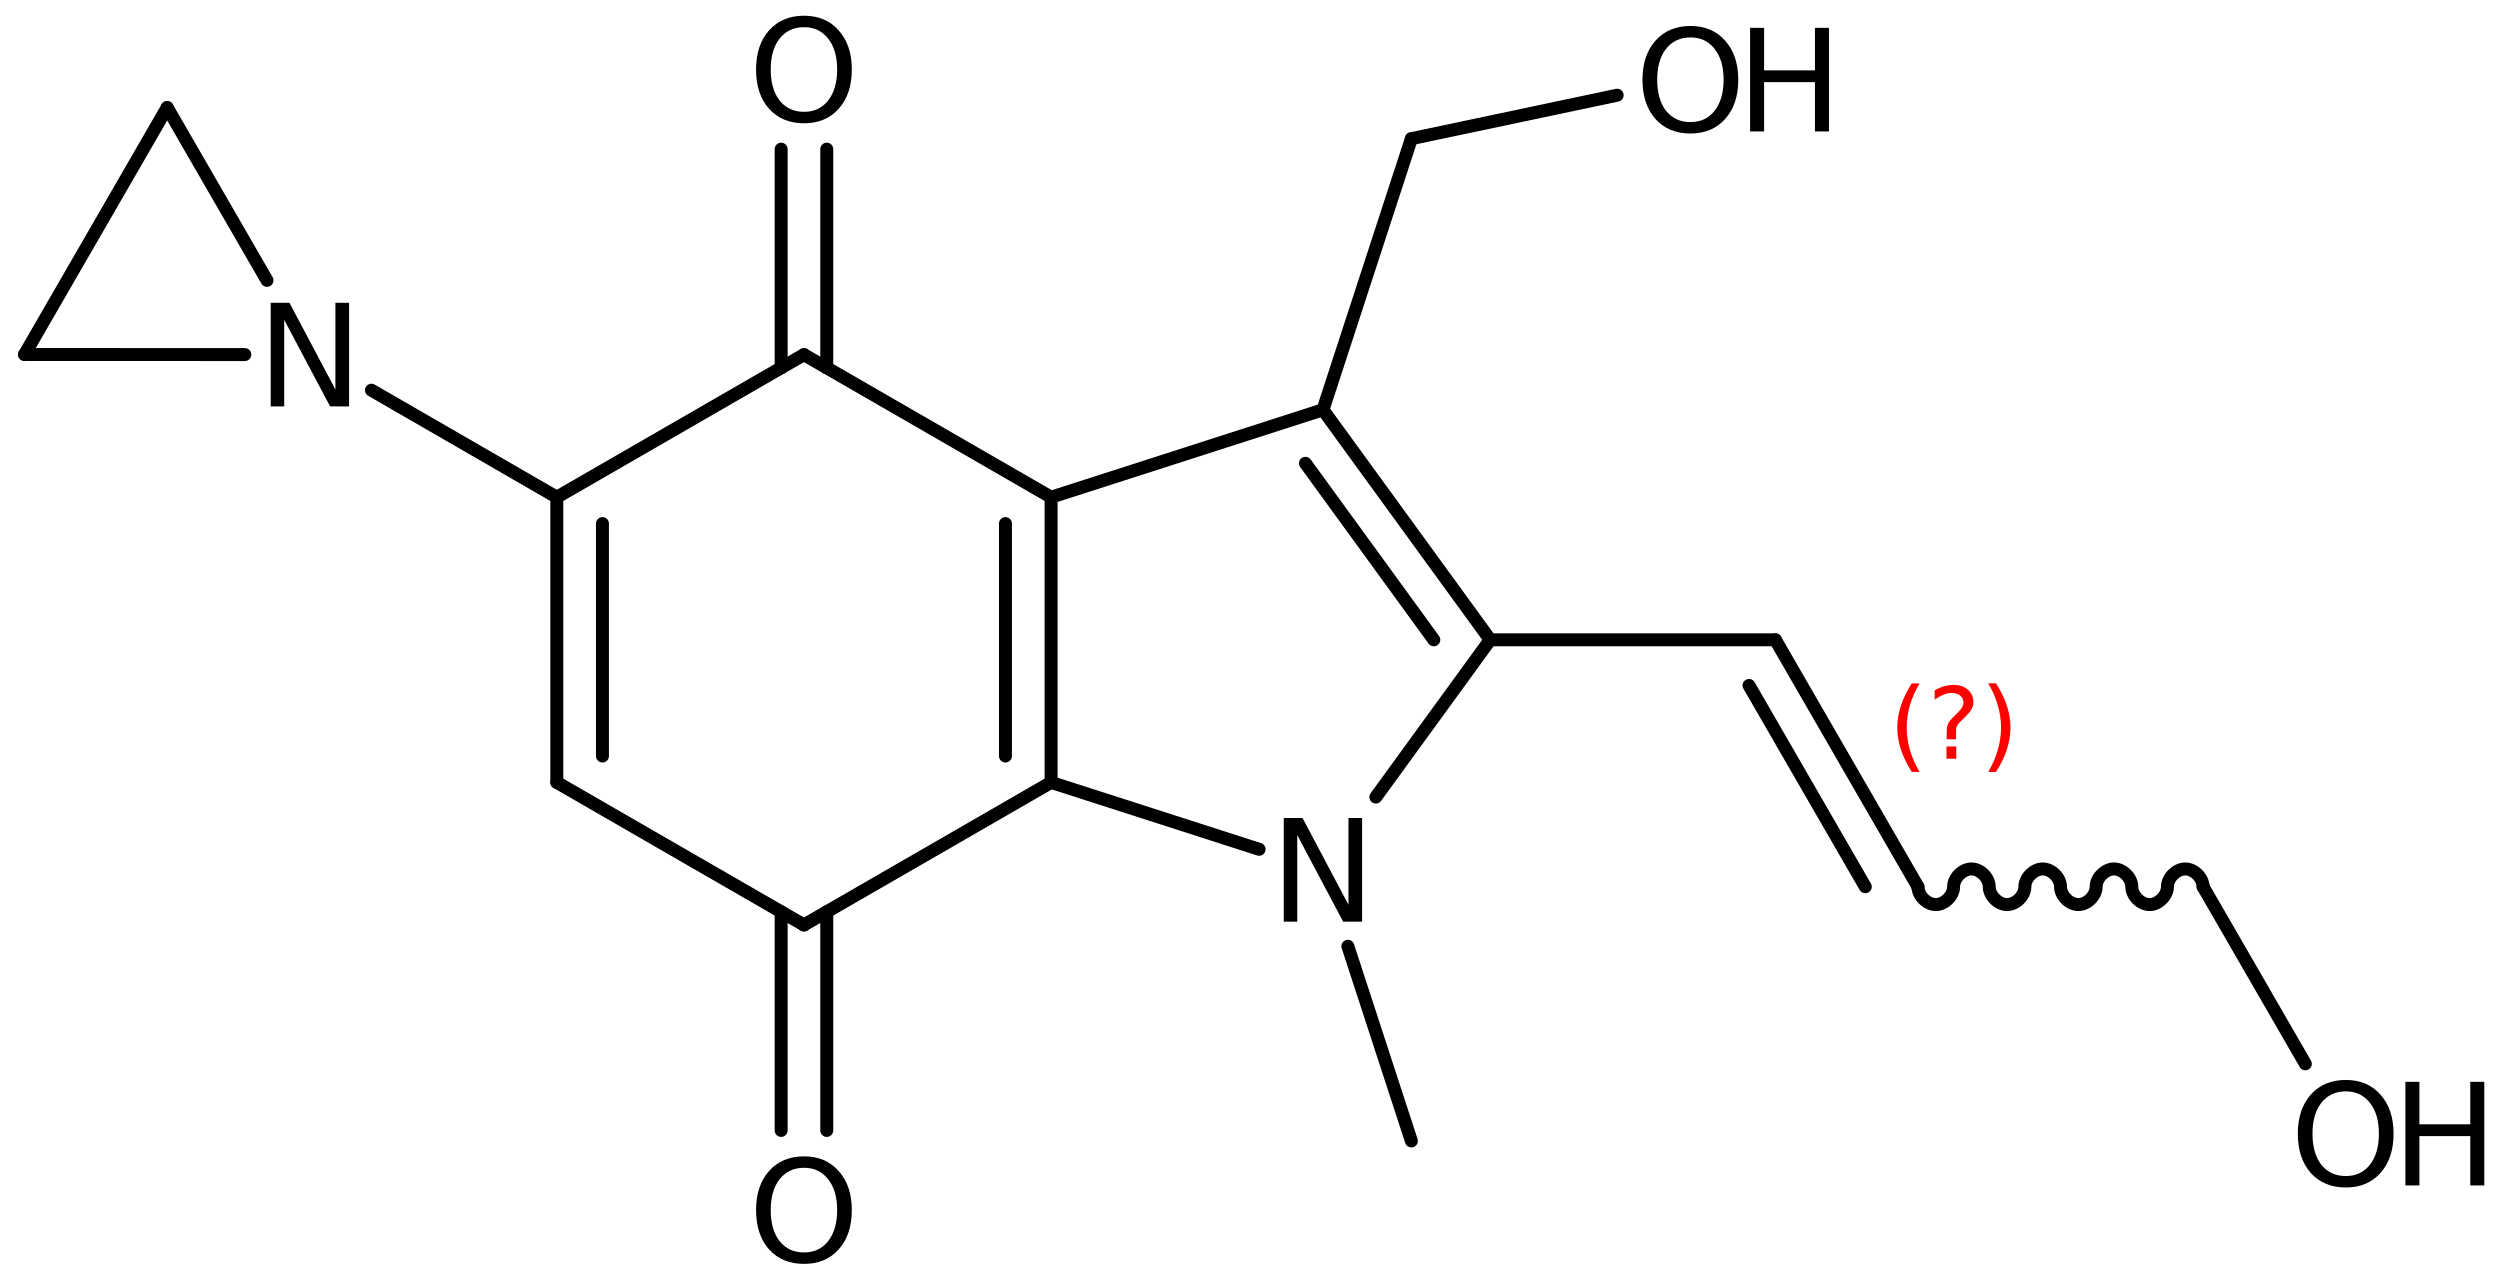 <?xml version='1.0' encoding='UTF-8'?>
<!DOCTYPE svg PUBLIC "-//W3C//DTD SVG 1.1//EN" "http://www.w3.org/Graphics/SVG/1.1/DTD/svg11.dtd">
<svg version='1.2' xmlns='http://www.w3.org/2000/svg' xmlns:xlink='http://www.w3.org/1999/xlink' width='89.074mm' height='45.592mm' viewBox='0 0 89.074 45.592'>
  <desc>Generated by the Chemistry Development Kit (http://github.com/cdk)</desc>
  <g stroke-linecap='round' stroke-linejoin='round' stroke='#000000' stroke-width='.462' fill='#000000'>
    <rect x='.0' y='.0' width='90.0' height='46.0' fill='#FFFFFF' stroke='none'/>
    <g id='mol1' class='mol'>
      <line id='mol1bnd1' class='bond' x1='50.287' y1='40.651' x2='48.024' y2='33.715'/>
      <line id='mol1bnd2' class='bond' x1='49.021' y1='28.399' x2='53.096' y2='22.796'/>
      <g id='mol1bnd3' class='bond'>
        <line x1='53.096' y1='22.796' x2='47.136' y2='14.6'/>
        <line x1='51.086' y1='22.796' x2='46.513' y2='16.508'/>
      </g>
      <line id='mol1bnd4' class='bond' x1='47.136' y1='14.6' x2='37.45' y2='17.716'/>
      <g id='mol1bnd5' class='bond'>
        <line x1='37.45' y1='27.876' x2='37.45' y2='17.716'/>
        <line x1='35.824' y1='26.937' x2='35.824' y2='18.655'/>
      </g>
      <line id='mol1bnd6' class='bond' x1='44.861' y1='30.26' x2='37.45' y2='27.876'/>
      <line id='mol1bnd7' class='bond' x1='37.45' y1='27.876' x2='28.644' y2='32.956'/>
      <g id='mol1bnd8' class='bond'>
        <line x1='29.457' y1='32.487' x2='29.457' y2='40.277'/>
        <line x1='27.832' y1='32.487' x2='27.832' y2='40.277'/>
      </g>
      <line id='mol1bnd9' class='bond' x1='28.644' y1='32.956' x2='19.839' y2='27.876'/>
      <g id='mol1bnd10' class='bond'>
        <line x1='19.839' y1='17.716' x2='19.839' y2='27.876'/>
        <line x1='21.465' y1='18.655' x2='21.465' y2='26.937'/>
      </g>
      <line id='mol1bnd11' class='bond' x1='19.839' y1='17.716' x2='28.644' y2='12.636'/>
      <line id='mol1bnd12' class='bond' x1='37.45' y1='17.716' x2='28.644' y2='12.636'/>
      <g id='mol1bnd13' class='bond'>
        <line x1='27.832' y1='13.105' x2='27.832' y2='5.315'/>
        <line x1='29.457' y1='13.105' x2='29.457' y2='5.315'/>
      </g>
      <line id='mol1bnd14' class='bond' x1='19.839' y1='17.716' x2='13.236' y2='13.903'/>
      <line id='mol1bnd15' class='bond' x1='9.513' y1='9.989' x2='5.957' y2='3.832'/>
      <line id='mol1bnd16' class='bond' x1='5.957' y1='3.832' x2='.875' y2='12.63'/>
      <line id='mol1bnd17' class='bond' x1='8.722' y1='12.633' x2='.875' y2='12.63'/>
      <line id='mol1bnd18' class='bond' x1='47.136' y1='14.6' x2='50.287' y2='4.941'/>
      <line id='mol1bnd19' class='bond' x1='50.287' y1='4.941' x2='57.618' y2='3.392'/>
      <line id='mol1bnd20' class='bond' x1='53.096' y1='22.796' x2='63.256' y2='22.796'/>
      <g id='mol1bnd21' class='bond'>
        <line x1='63.256' y1='22.796' x2='68.336' y2='31.595'/>
        <line x1='62.317' y1='24.422' x2='66.459' y2='31.595'/>
      </g>
      <path id='mol1bnd22' class='bond' d='M68.336 31.595c.0 .317 .318 .635 .635 .635c.318 -.0 .635 -.318 .635 -.635c.0 -.318 .318 -.635 .635 -.635c.318 -.0 .635 .317 .635 .635c.0 .317 .318 .635 .635 .635c.318 -.0 .635 -.318 .635 -.635c.0 -.318 .318 -.635 .635 -.635c.318 -.0 .635 .317 .635 .635c.0 .317 .318 .635 .635 .635c.318 -.0 .635 -.318 .635 -.635c.0 -.318 .318 -.635 .635 -.635c.318 -.0 .635 .317 .635 .635c.0 .317 .318 .635 .635 .635c.318 -.0 .635 -.318 .635 -.635c.0 -.318 .318 -.635 .635 -.635c.318 -.0 .635 .317 .635 .635' fill='none' stroke='#000000' stroke-width='.462'/>
      <line id='mol1bnd23' class='bond' x1='78.496' y1='31.595' x2='82.138' y2='37.903'/>
      <path id='mol1atm2' class='atom' d='M45.74 29.146h.669l1.636 3.09v-3.09h.486v3.692h-.675l-1.636 -3.084v3.084h-.48v-3.692z' stroke='none'/>
      <path id='mol1atm8' class='atom' d='M28.647 41.608q-.547 -.0 -.869 .407q-.317 .401 -.317 1.101q.0 .699 .317 1.107q.322 .401 .869 .401q.542 .0 .858 -.401q.322 -.408 .322 -1.107q.0 -.7 -.322 -1.101q-.316 -.407 -.858 -.407zM28.647 41.2q.773 .0 1.235 .523q.468 .523 .468 1.393q.0 .876 -.468 1.399q-.462 .517 -1.235 .517q-.778 -.0 -1.247 -.517q-.462 -.523 -.462 -1.399q.0 -.87 .462 -1.393q.469 -.523 1.247 -.523z' stroke='none'/>
      <path id='mol1atm12' class='atom' d='M28.647 .968q-.547 -.0 -.869 .407q-.317 .401 -.317 1.101q.0 .699 .317 1.107q.322 .401 .869 .401q.542 .0 .858 -.401q.322 -.408 .322 -1.107q.0 -.7 -.322 -1.101q-.316 -.407 -.858 -.407zM28.647 .56q.773 -.0 1.235 .523q.468 .523 .468 1.393q.0 .876 -.468 1.399q-.462 .517 -1.235 .517q-.778 -.0 -1.247 -.517q-.462 -.523 -.462 -1.399q.0 -.87 .462 -1.393q.469 -.523 1.247 -.523z' stroke='none'/>
      <path id='mol1atm13' class='atom' d='M9.645 10.789h.669l1.636 3.089v-3.089h.487v3.692h-.675l-1.636 -3.084v3.084h-.481v-3.692z' stroke='none'/>
      <g id='mol1atm17' class='atom'>
        <path d='M60.231 1.333q-.548 -.0 -.87 .407q-.316 .402 -.316 1.101q-.0 .7 .316 1.107q.322 .402 .87 .402q.541 -.0 .857 -.402q.323 -.407 .323 -1.107q-.0 -.699 -.323 -1.101q-.316 -.407 -.857 -.407zM60.231 .925q.772 .0 1.234 .523q.469 .523 .469 1.393q-.0 .876 -.469 1.399q-.462 .517 -1.234 .517q-.779 .0 -1.247 -.517q-.463 -.523 -.463 -1.399q.0 -.87 .463 -1.393q.468 -.523 1.247 -.523z' stroke='none'/>
        <path d='M62.355 .992h.499v1.515h1.812v-1.515h.499v3.692h-.499v-1.758h-1.812v1.758h-.499v-3.692z' stroke='none'/>
      </g>
      <g id='mol1atm21' class='atom'>
        <path d='M83.579 38.885q-.547 .0 -.87 .408q-.316 .401 -.316 1.101q.0 .699 .316 1.107q.323 .401 .87 .401q.541 .0 .858 -.401q.322 -.408 .322 -1.107q.0 -.7 -.322 -1.101q-.317 -.408 -.858 -.408zM83.579 38.478q.773 -.0 1.235 .523q.468 .523 .468 1.393q.0 .875 -.468 1.399q-.462 .517 -1.235 .517q-.778 -.0 -1.247 -.517q-.462 -.524 -.462 -1.399q-.0 -.87 .462 -1.393q.469 -.523 1.247 -.523z' stroke='none'/>
        <path d='M85.704 38.545h.498v1.514h1.813v-1.514h.499v3.692h-.499v-1.758h-1.813v1.758h-.498v-3.692z' stroke='none'/>
      </g>
      <path class='annotation' d='M68.392 24.348q-.23 .396 -.345 .788q-.111 .387 -.111 .787q.0 .4 .111 .792q.115 .392 .345 .788h-.277q-.26 -.409 -.387 -.801q-.128 -.391 -.128 -.779q-.0 -.387 .128 -.775q.127 -.391 .387 -.8h.277zM69.352 26.596h.349v.438h-.349v-.438zM69.693 26.34h-.332v-.263q-.0 -.179 .047 -.29q.051 -.111 .208 -.26l.153 -.153q.098 -.094 .141 -.175q.047 -.08 .047 -.166q-.0 -.153 -.115 -.247q-.111 -.097 -.298 -.097q-.136 -.0 -.294 .063q-.153 .06 -.319 .175v-.328q.161 -.098 .328 -.145q.166 -.051 .344 -.051q.32 .0 .511 .171q.196 .166 .196 .442q.0 .132 -.064 .252q-.064 .115 -.217 .264l-.153 .149q-.081 .08 -.115 .127q-.034 .047 -.047 .09q-.013 .038 -.017 .089q-.004 .051 -.004 .141v.212zM70.841 24.348h.276q.26 .409 .388 .8q.128 .388 .128 .775q-.0 .388 -.128 .779q-.128 .392 -.388 .801h-.276q.23 -.396 .34 -.788q.115 -.392 .115 -.792q.0 -.4 -.115 -.787q-.11 -.392 -.34 -.788z' stroke='none' fill='#FF0000'/>
    </g>
  </g>
</svg>
